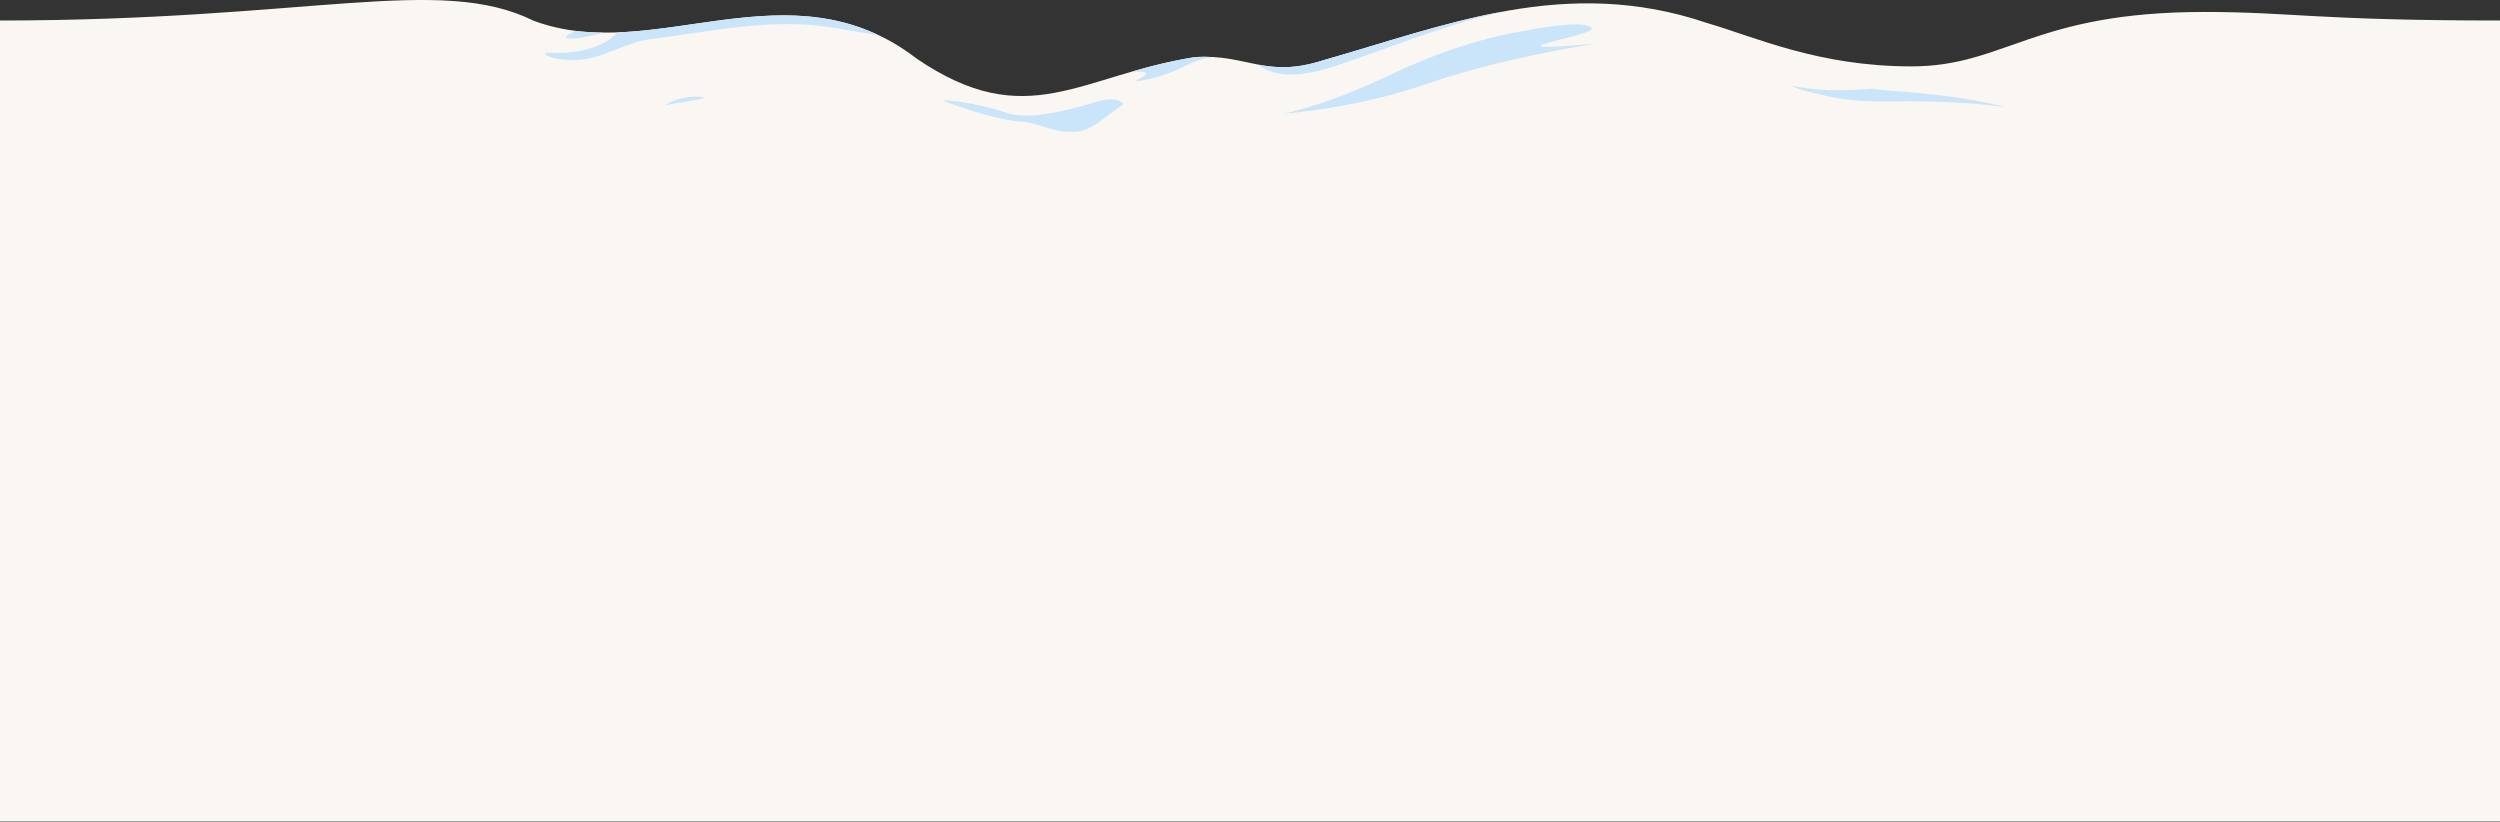 <svg width="2720" height="894" viewBox="0 0 2720 894" fill="none" xmlns="http://www.w3.org/2000/svg">
<rect x="0" y="0" width="2720" height="894" fill="#333333" stroke="none"/>
<g clip-path="url(#clip0_2037_15490)">
<path d="M2720 893.59V22.31C2520.79 22.31 2493.11 13.01 2398.23 13.01C2212.06 13.01 2181.57 72.22 2079.69 72.22C1978.21 72.22 1909.86 40.37 1857.03 24.94C1703.85 -26.86 1573.97 27.33 1439.19 65.68C1376.79 85.61 1357.56 58.72 1300.43 62.05C1174.85 81.73 1117.97 145.82 997.35 63.8C859.35 -42.64 710.99 71.79 580.29 22.44C477.98 -27.98 336.97 22.31 0 22.31V893.59" fill="#FAF7F2"/>
<path d="M1732.01 30.71C1723.96 20.52 1666.22 32.12 1654.58 34.17C1605.03 42.9 1556.94 60.59 1519.31 78.27C1480.69 96.41 1444.63 112.39 1396.75 123.82C1455.92 117.97 1504.85 107.66 1554.87 90.44C1608.9 71.84 1672.73 57.74 1735.56 47.57C1600.29 59.19 1737.93 38.21 1732 30.71H1732.01Z" fill="#CAE4FA"/>
<path d="M1024.97 108.95C1044.02 117.28 1089.39 131.44 1111.7 132.27C1129.04 132.91 1147.42 146.02 1172.1 143.06C1187.93 142.2 1205.73 124.42 1216.37 117.48C1222.51 113.48 1224.29 112.48 1216.72 109.34C1205.8 104.8 1188.64 112.5 1179 114.97C1152.66 121.73 1118.07 130.52 1094.68 122.67C1074.39 115.86 1045.66 109.51 1024.97 108.95Z" fill="#CAE4FA"/>
<path d="M673.01 35.22C668.87 36.39 653.39 60.15 596.77 57.4C587.16 56.93 597.25 66.47 629.96 65.04C655.16 63.94 681.42 45.84 707.09 42.67C772.38 34.62 837.3 19.42 903.21 29.63C928.48 33.54 941.49 36.12 955.55 38.1C861.95 -6.09 764.97 31.43 673.02 35.22H673.01Z" fill="#CAE4FA"/>
<path d="M615.49 40.42C620.45 44.69 642.93 39.08 657.41 35.52C646.82 35.47 636.31 34.88 625.88 33.58C622.85 35.41 614.3 39.4 615.49 40.43V40.42Z" fill="#CAE4FA"/>
<path d="M767.24 106.69C762.11 102.96 734.73 105.63 723.83 114.67C731.48 112.69 760.22 108.52 767.24 106.69Z" fill="#CAE4FA"/>
<path d="M1369.02 70.46C1375.27 75.37 1384.7 79.57 1396.11 80.77C1402.65 81.46 1409.47 81.14 1415.98 80.38C1433.5 78.34 1448.91 73.28 1463.7 68.17C1480.69 62.3 1497.41 56.25 1514.2 50.24C1543.82 39.64 1573.68 29.14 1605.33 20.07C1612.75 17.94 1624.16 15.89 1633.1 13.01C1567.52 25.24 1503.93 47.3 1439.22 65.72C1408.55 75.52 1388.31 74 1368.87 70.32C1368.93 70.37 1368.98 70.41 1369.04 70.46H1369.02Z" fill="#CAE4FA"/>
<path d="M1300.44 62.09C1275.94 65.93 1254.05 71.46 1233.79 77.27C1233.7 77.5 1233.63 77.73 1233.6 77.97C1238.03 78 1246.8 77.41 1246.72 80C1246.64 82.69 1236.89 86.41 1235.38 88.59C1252.31 86.92 1270.54 80.51 1283.13 74.73C1291.77 70.76 1300.28 66.14 1310.98 63.53C1313.99 62.8 1317.41 62.53 1320.59 62.13C1314.38 61.73 1307.72 61.67 1300.44 62.09Z" fill="#CAE4FA"/>
<path d="M1948.77 92.91C1956.76 98.06 1976.91 101.93 1988.18 104.56C2012.18 110.16 2035.33 110.64 2061.3 110.33C2102.21 109.84 2142.73 111.22 2181.57 116.38C2152.39 108.87 2111.92 102.4 2053.19 98.4C2047.15 97.99 2041.42 97.36 2035.93 96.55C2006.45 98.71 1977.21 99.68 1948.77 92.92V92.91Z" fill="#CAE4FA"/>
</g>
<defs>
<clipPath id="clip0_2037_15490">
<rect width="2720" height="893.59" fill="white"/>
</clipPath>
</defs>
</svg>

